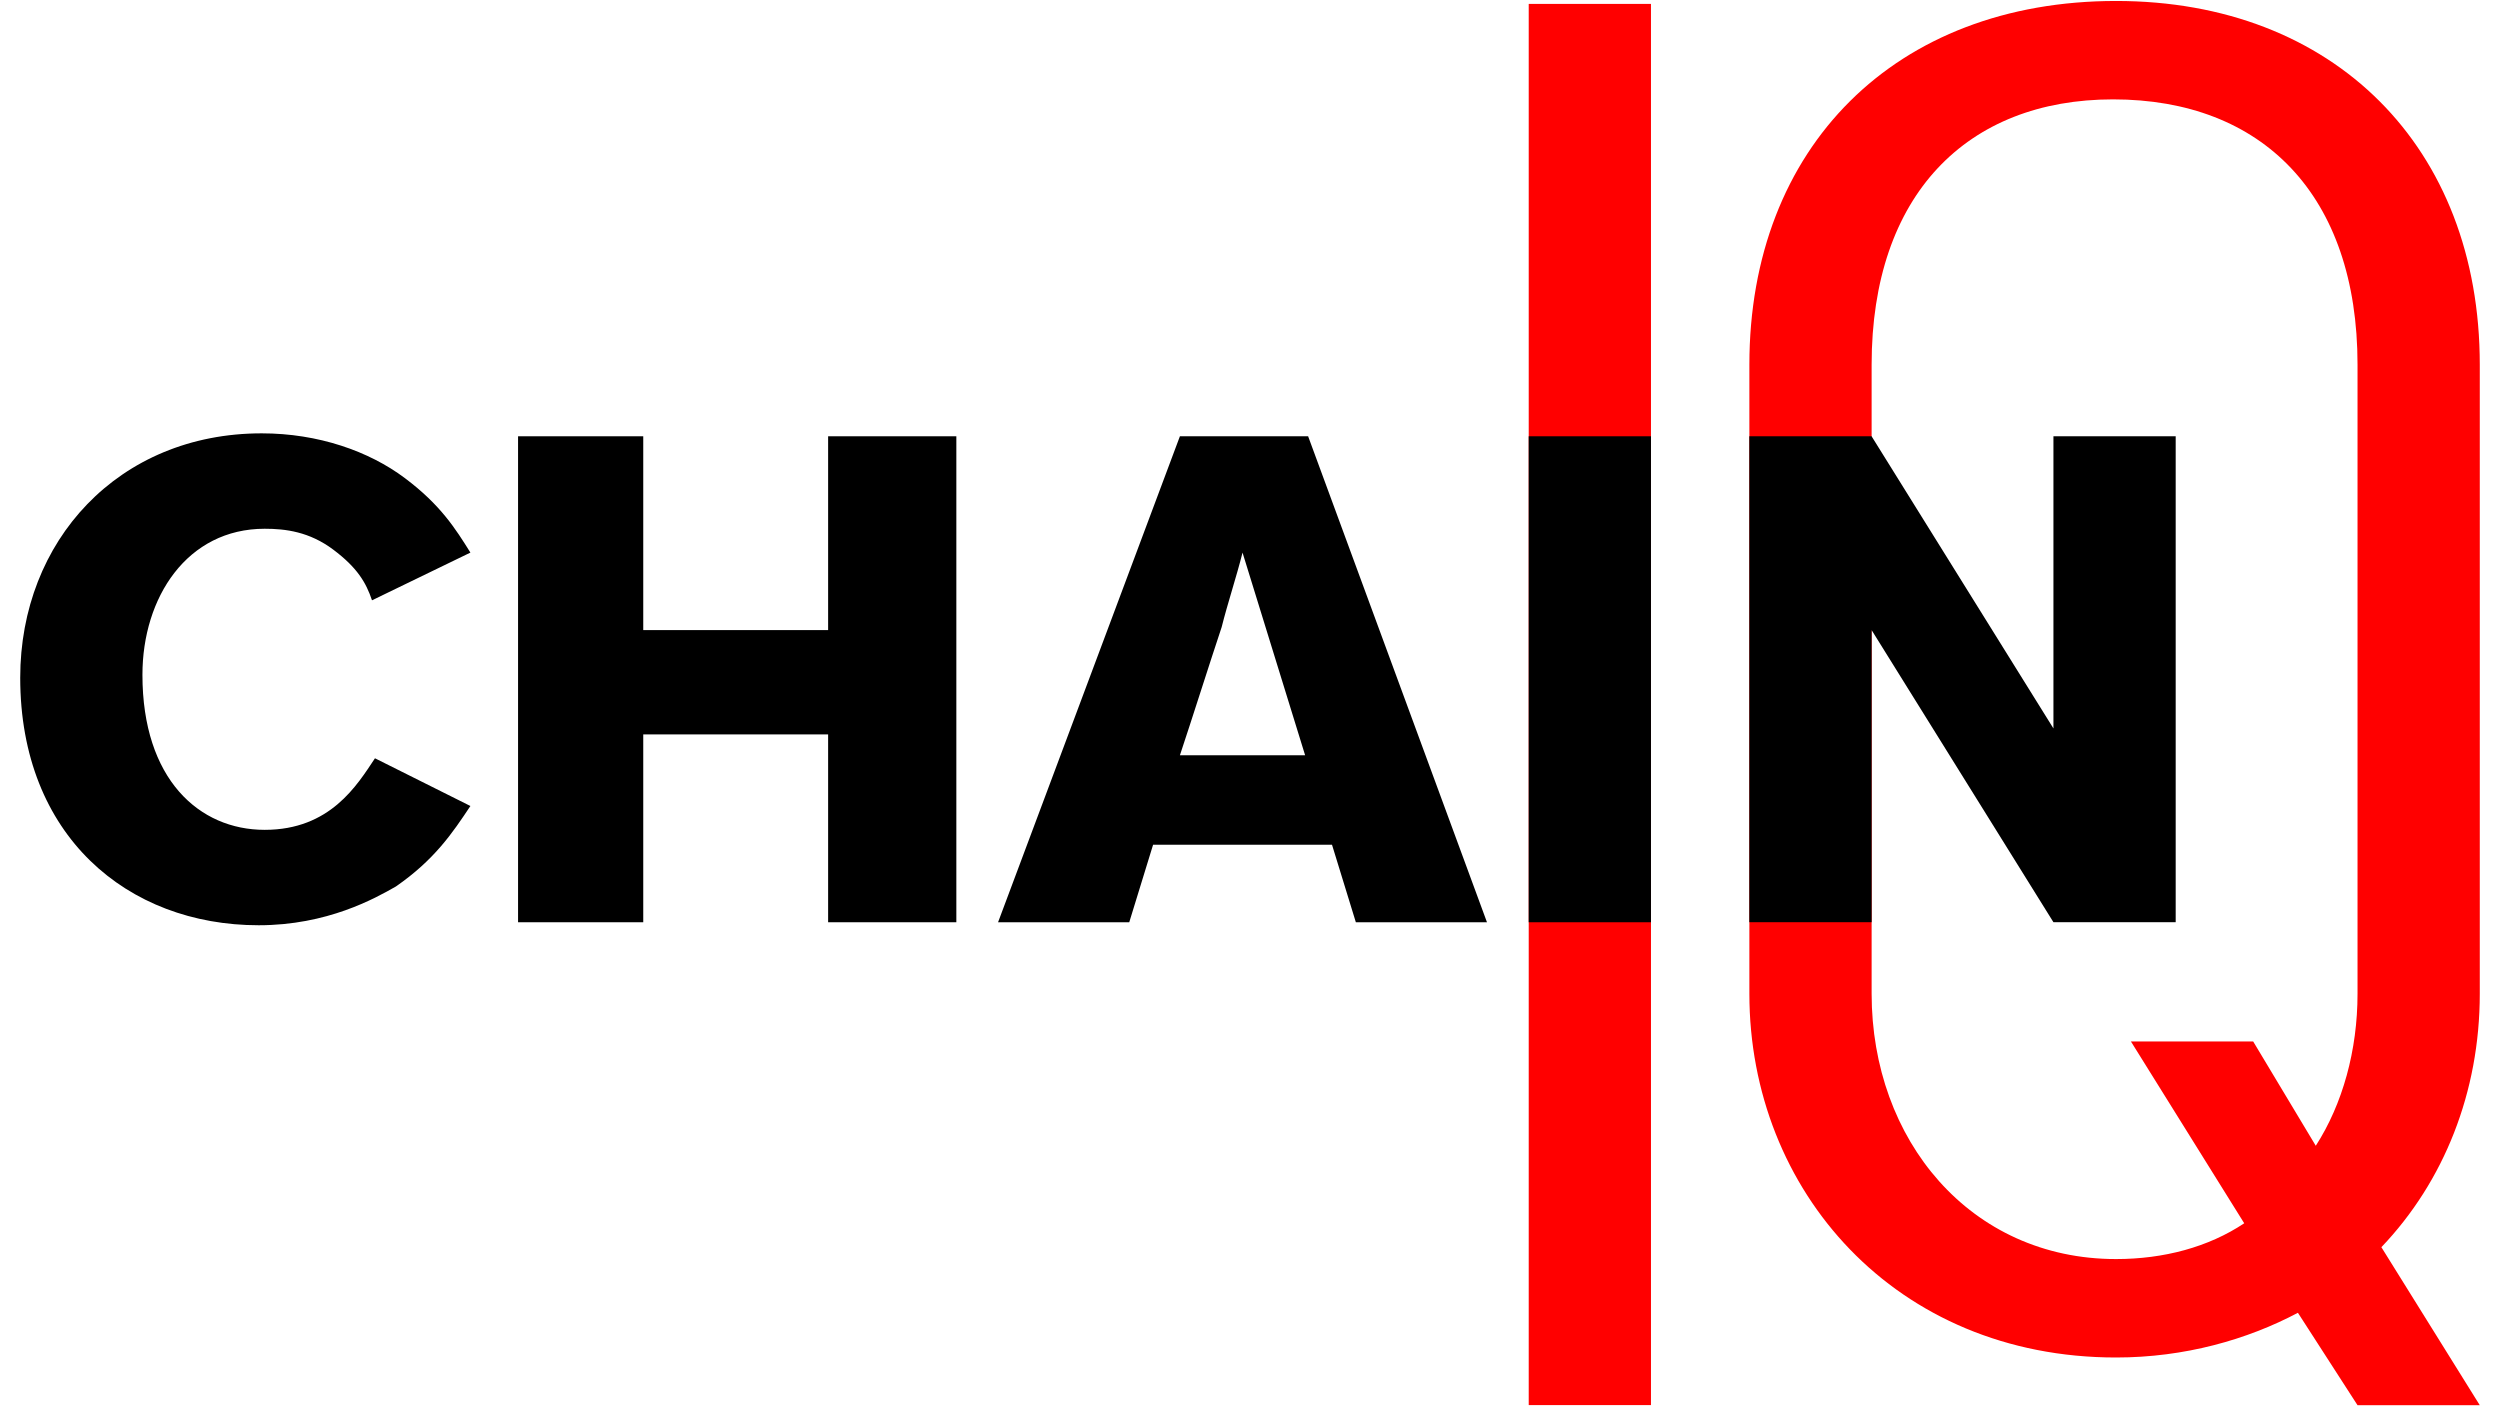 <svg width="80" height="45" viewBox="0 0 80 45" fill="none" xmlns="http://www.w3.org/2000/svg">
<path d="M52.831 0.125H48.919V44.963H52.831V0.125Z" fill="#FF0000"/>
<path d="M11.999 24.265C11.427 25.124 10.568 26.555 8.47 26.555C6.371 26.555 4.558 24.933 4.558 21.595C4.558 19.114 5.989 16.92 8.47 16.92C9.138 16.92 9.9 17.015 10.664 17.588C11.427 18.16 11.713 18.638 11.904 19.21L15.053 17.683C14.576 16.92 14.099 16.156 12.954 15.298C11.809 14.439 10.187 13.867 8.374 13.867C3.794 13.867 0.647 17.302 0.647 21.689C0.647 26.746 4.081 29.608 8.279 29.608C10.473 29.608 12 28.749 12.668 28.368C13.908 27.509 14.481 26.651 15.053 25.792L11.999 24.265Z" fill="black"/>
<path d="M26.5 13.961V20.163H20.584V13.961H16.578V29.512H20.584V23.501H26.5V29.512H30.603V13.961H26.5Z" fill="black"/>
<path d="M47.583 29.512L41.86 13.961H37.757L31.938 29.512H36.136L36.899 27.031H42.624L43.387 29.512H47.583ZM41.764 24.169H37.757C38.139 23.024 38.711 21.212 39.093 20.068C39.284 19.305 39.57 18.446 39.761 17.683L41.764 24.169Z" fill="black"/>
<path d="M52.831 13.961H48.919V29.512H52.831V13.961Z" fill="black"/>
<path d="M79.353 31.799V11.67C79.353 4.706 74.679 0.031 67.714 0.031C60.654 0.031 55.98 4.705 55.98 11.67V31.801C55.98 38.097 60.654 43.44 67.714 43.44C69.908 43.44 71.912 42.868 73.533 42.009L75.441 44.967H79.353L76.204 39.91C78.208 37.81 79.353 34.947 79.353 31.799ZM75.441 31.799C75.441 33.612 74.964 35.329 74.105 36.665L72.101 33.326H68.189L71.815 39.145C70.67 39.908 69.239 40.29 67.714 40.29C63.04 40.29 59.892 36.474 59.892 31.798V11.67C59.892 6.233 62.945 3.18 67.619 3.18C72.39 3.18 75.441 6.233 75.441 11.67V31.799Z" fill="#FF0000"/>
<path d="M69.622 29.511H65.71L59.891 20.162V29.511H55.979V13.961H59.891L65.71 23.31V13.961H69.622V29.415V29.511Z" fill="black"/>
</svg>
